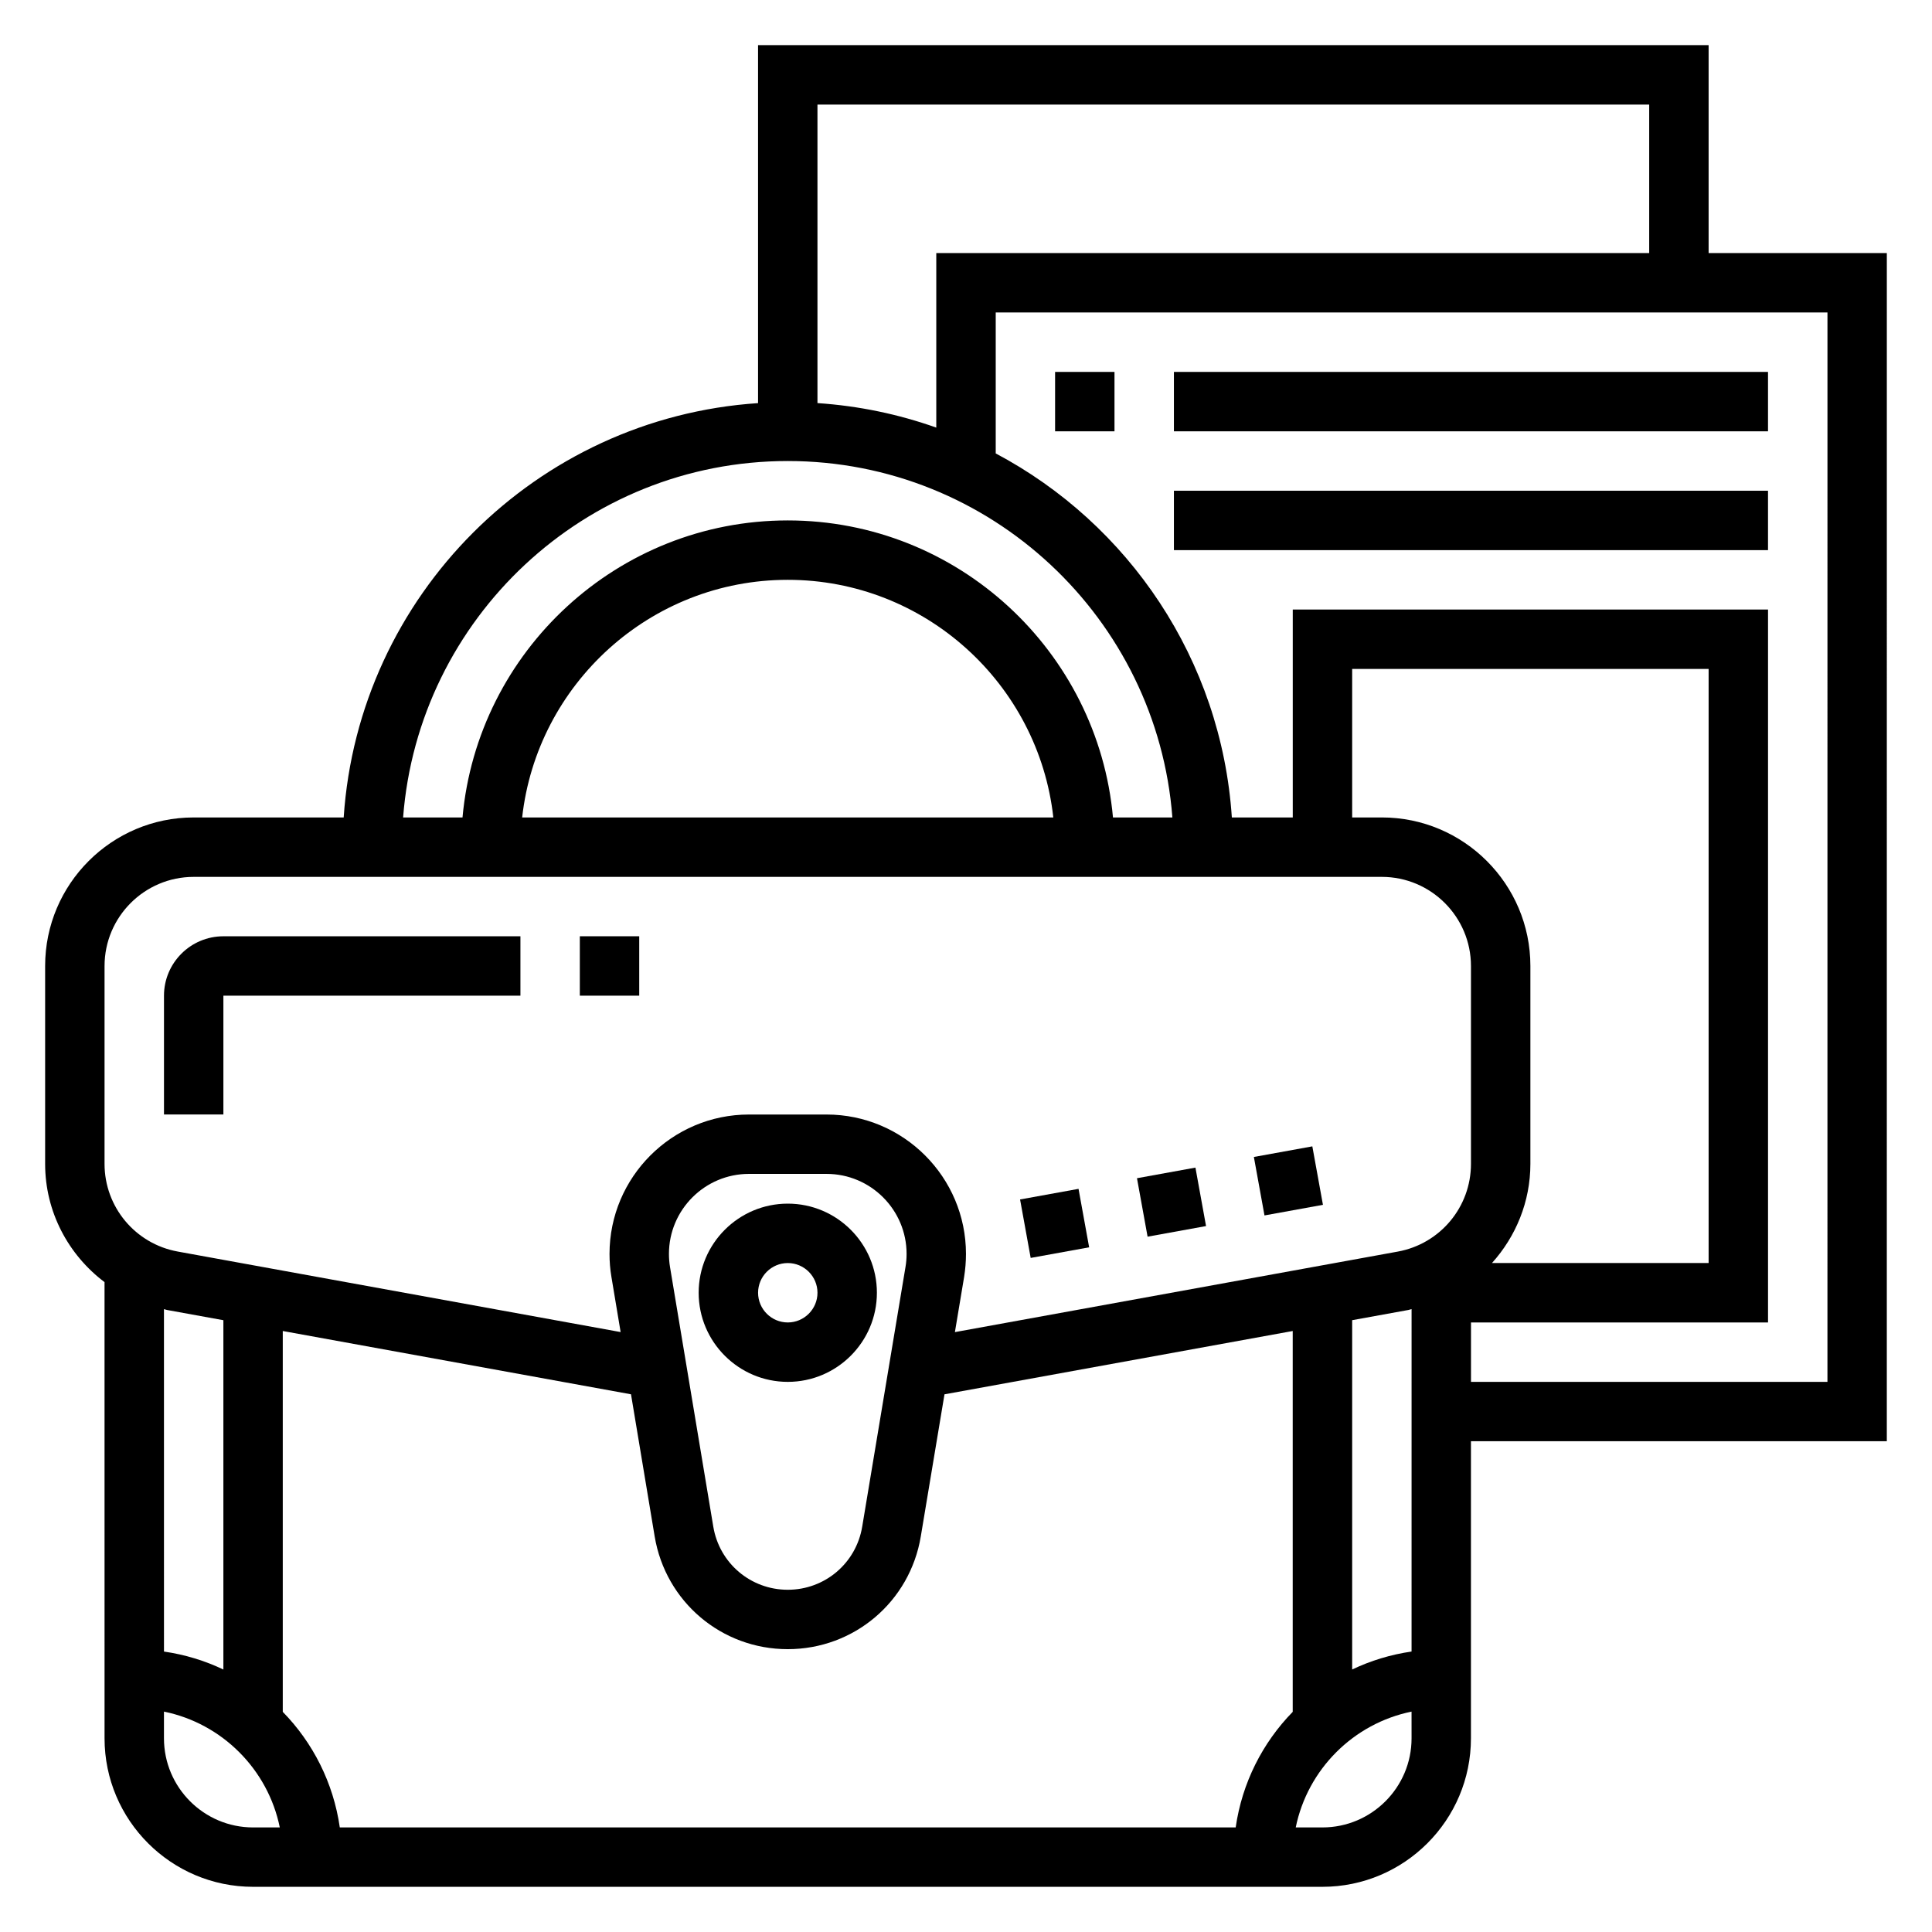 <?xml version="1.0" encoding="UTF-8"?>
<!-- Uploaded to: SVG Repo, www.svgrepo.com, Generator: SVG Repo Mixer Tools -->
<svg fill="#000000" width="800px" height="800px" version="1.1" viewBox="144 144 512 512" xmlns="http://www.w3.org/2000/svg">
 <g>
  <path d="m203.2 407.87h78.719v-15.742l-78.719-0.004c-8.684 0-15.742 7.062-15.742 15.742v31.488h15.742z"/>
  <path d="m297.66 392.12h15.742v15.742h-15.742z"/>
  <path d="m476.29 450.61 15.492-2.812 2.812 15.492-15.492 2.812z"/>
  <path d="m445.31 456.24 15.492-2.812 2.812 15.492-15.492 2.812z"/>
  <path d="m414.33 461.87 15.492-2.812 2.812 15.492-15.492 2.812z"/>
  <path d="m352.77 510.21c13.02 0 23.617-10.598 23.617-23.617 0-13.02-10.598-23.617-23.617-23.617s-23.617 10.598-23.617 23.617c0 13.02 10.598 23.617 23.617 23.617zm0-31.488c4.336 0 7.871 3.535 7.871 7.871 0 4.336-3.535 7.871-7.871 7.871s-7.871-3.535-7.871-7.871c0-4.336 3.535-7.871 7.871-7.871z"/>
  <path d="m644.03 211.07h-47.23v-55.105h-251.91v94.867c-58.82 3.902-105.9 50.988-109.81 109.8h-39.762c-21.703 0-39.359 17.656-39.359 39.359v52.445c0 12.707 6.141 24.098 15.742 31.34l0.004 120.89c0 21.703 17.656 39.359 39.359 39.359h283.39c21.703 0 39.359-17.656 39.359-39.359v-78.723h110.21zm-62.977-39.359v39.359h-188.93v46.25c-9.957-3.535-20.508-5.762-31.488-6.496v-79.113zm-228.29 94.465c53.773 0 97.898 41.715 101.93 94.465h-15.742c-3.992-44.07-41.102-78.723-86.191-78.723s-82.199 34.652-86.191 78.719h-15.742c4.039-52.75 48.16-94.461 101.93-94.461zm70.383 94.461h-140.77c3.938-35.367 33.984-62.977 70.383-62.977 36.402 0.004 66.449 27.609 70.383 62.977zm-251.44 39.363c0-13.02 10.598-23.617 23.617-23.617h314.88c13.02 0 23.617 10.598 23.617 23.617v52.445c0 11.422-8.156 21.191-19.391 23.238l-117.37 21.34 2.441-14.617c0.324-2.019 0.492-4.051 0.492-6.098 0-20.371-16.578-36.949-36.953-36.949h-20.555c-20.379 0-36.957 16.578-36.957 36.949 0 2.039 0.164 4.078 0.504 6.078l2.441 14.625-117.37-21.34c-11.242-2.039-19.398-11.816-19.398-23.23zm47.23 197.66v-100.93l92.285 16.773 6.273 37.668c2.891 17.312 17.719 29.875 35.266 29.875s32.379-12.562 35.258-29.867l6.281-37.668 92.285-16.781v100.93c-7.981 8.164-13.414 18.789-15.113 30.621l-237.42 0.004c-1.699-11.832-7.129-22.461-15.113-30.625zm102.34-121.36c0-11.695 9.512-21.207 21.207-21.207h20.555c11.707 0 21.215 9.512 21.215 21.207 0 1.164-0.094 2.332-0.293 3.488l-11.469 68.793c-1.605 9.691-9.902 16.723-19.727 16.723s-18.121-7.031-19.734-16.719l-11.469-68.801c-0.191-1.152-0.285-2.316-0.285-3.484zm181.06 17.562 14.91-2.707c0.293-0.055 0.551-0.172 0.836-0.227l-0.004 90.746c-5.559 0.805-10.848 2.426-15.742 4.762zm7.871-133.23h-7.871v-39.359h94.465v157.44h-57.41c6.32-7.023 10.176-16.238 10.176-26.277v-52.441c0-21.703-17.656-39.363-39.359-39.363zm-321.92 130.53 14.91 2.707v92.574c-4.894-2.34-10.188-3.961-15.742-4.762l-0.004-90.746c0.285 0.055 0.543 0.172 0.836 0.227zm-0.836 113.51v-7.078c15.398 3.141 27.555 15.297 30.695 30.695h-7.078c-13.02 0-23.617-10.598-23.617-23.617zm307.01 23.617h-7.078c3.141-15.398 15.297-27.551 30.691-30.691l0.004 7.074c0 13.02-10.594 23.617-23.617 23.617zm133.83-118.08h-94.465v-15.742h78.719v-188.93h-125.95v55.105h-16.145c-2.777-41.863-27.363-77.816-62.574-96.48v-37.348h220.42z"/>
  <path d="m423.61 242.56h15.742v15.742h-15.742z"/>
  <path d="m455.1 242.56h157.44v15.742h-157.44z"/>
  <path d="m455.1 274.05h157.44v15.742h-157.44z"/>
 </g>
</svg>